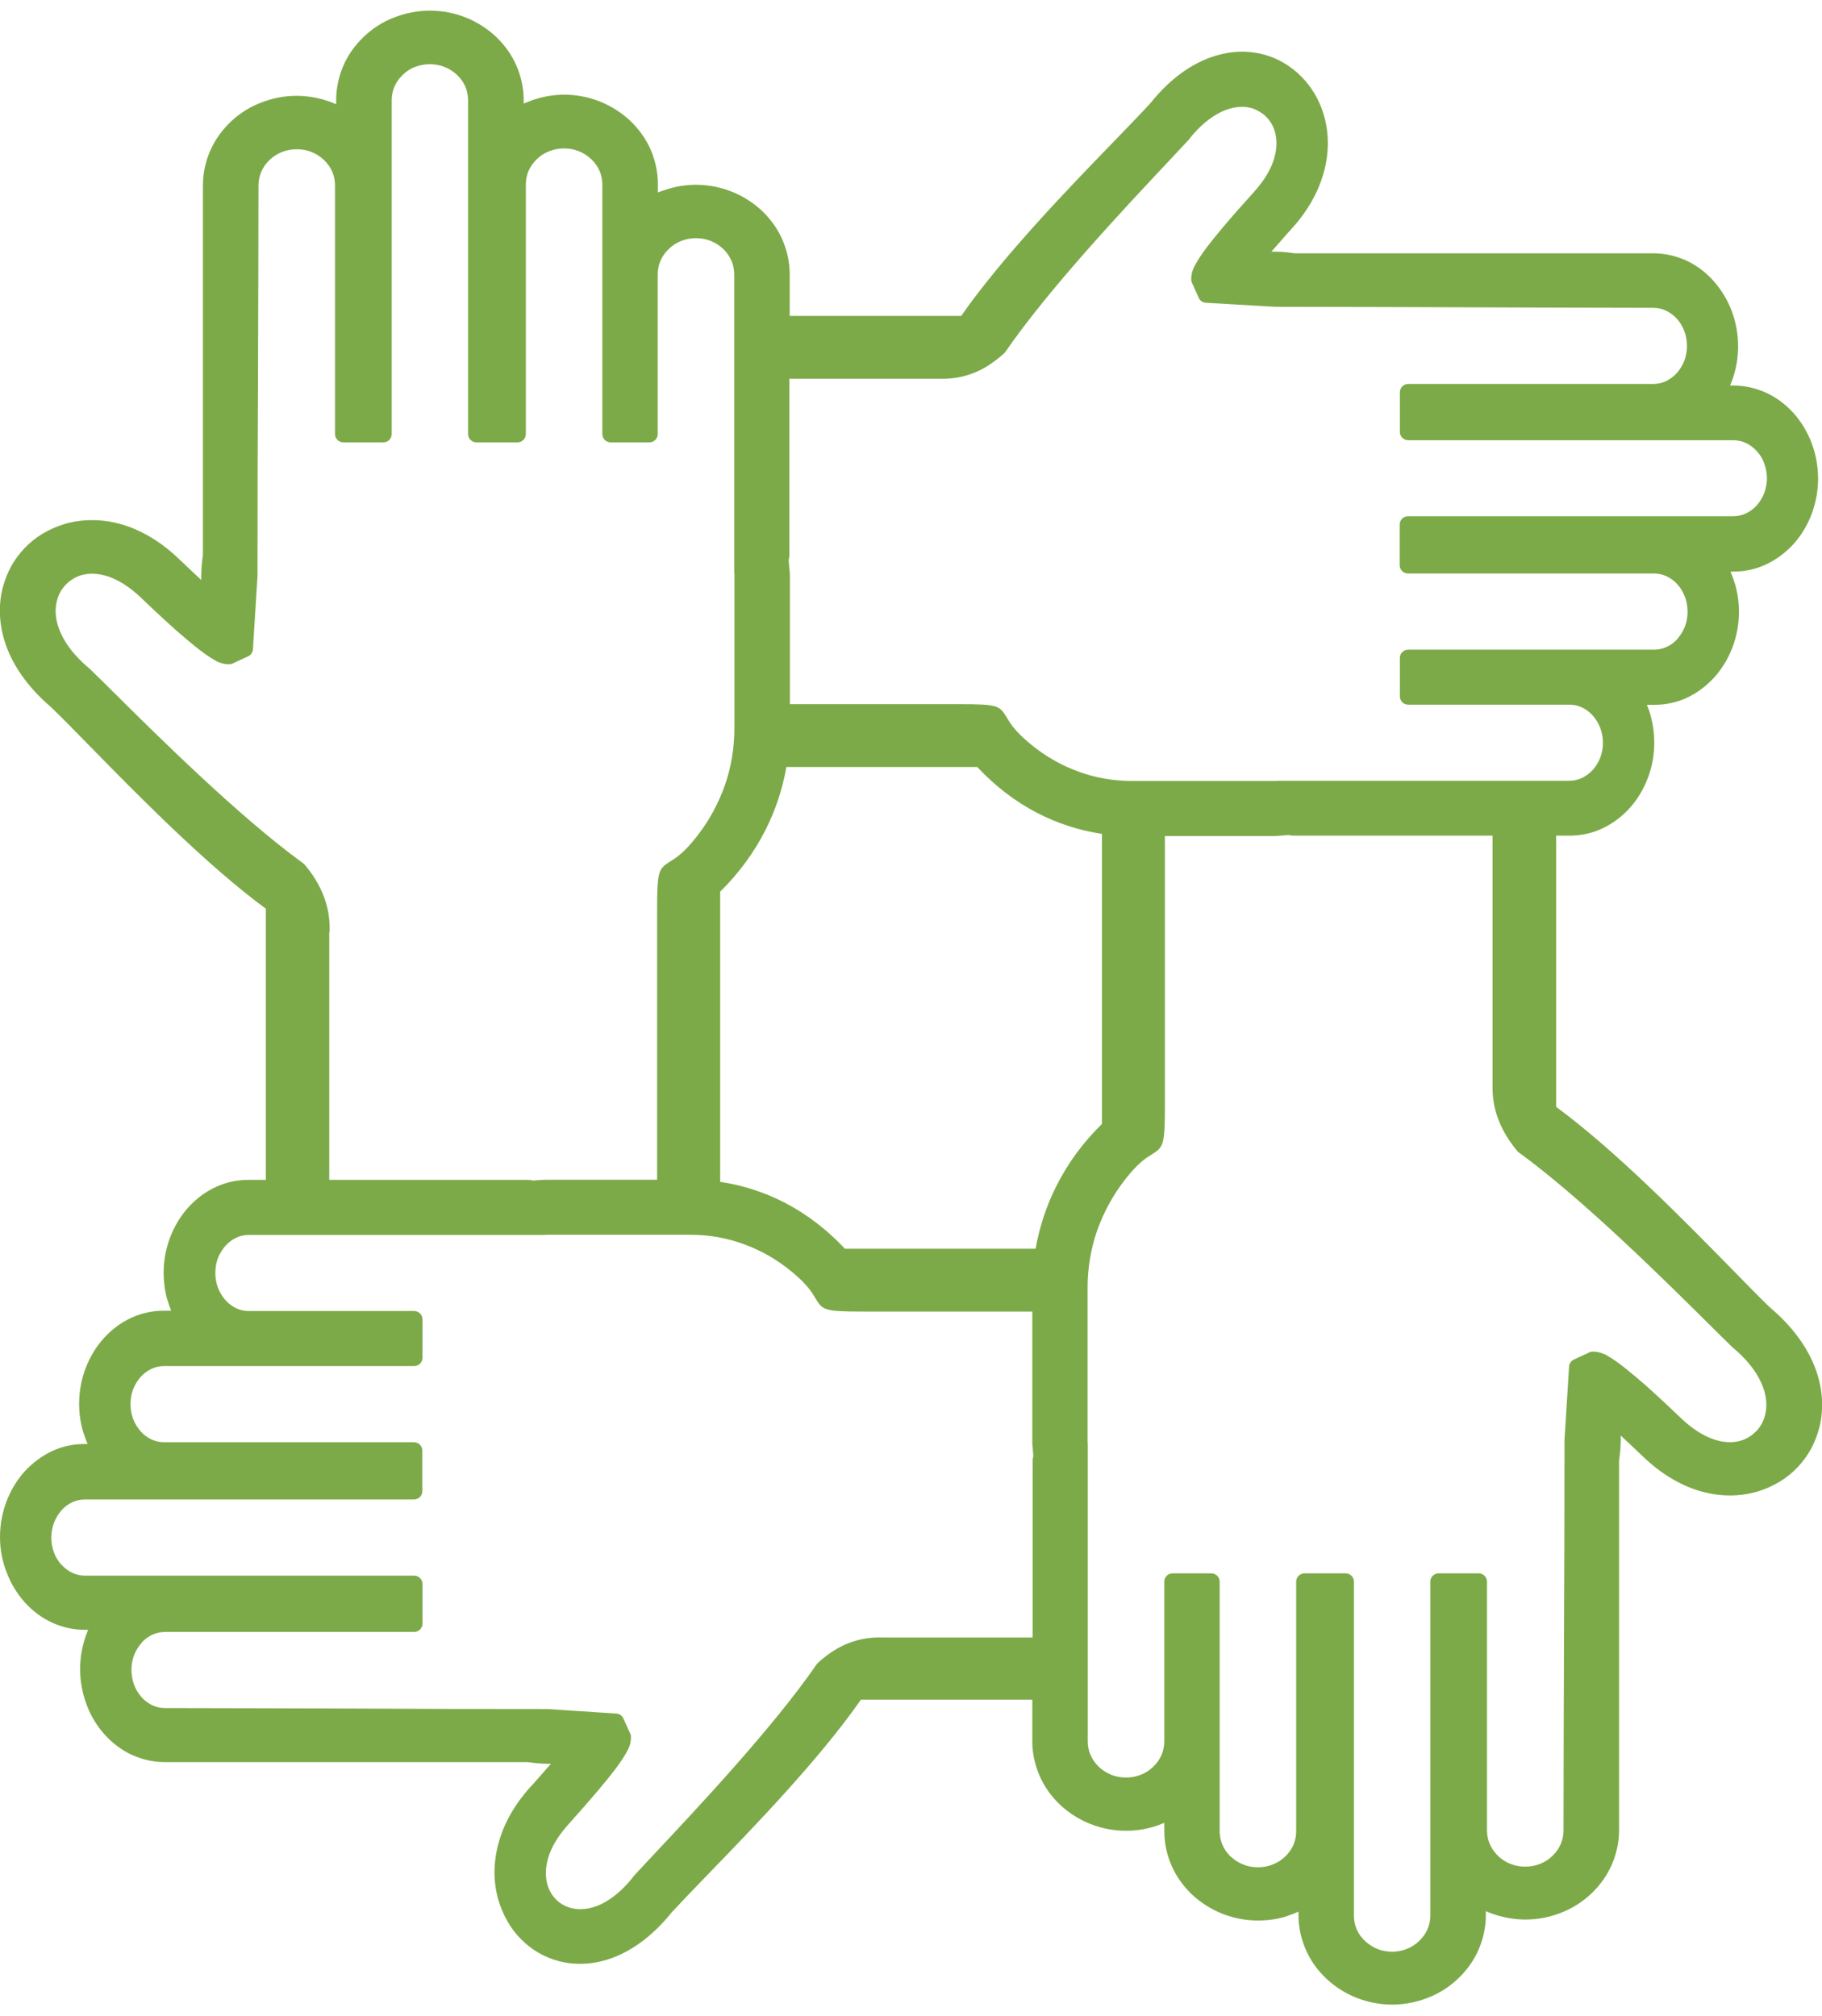 <?xml version="1.0" encoding="UTF-8"?>
<svg xmlns="http://www.w3.org/2000/svg" xmlns:xlink="http://www.w3.org/1999/xlink" width="160px" height="177px" viewBox="0 0 160 176" version="1.1">
<g id="surface1">
<path style=" stroke:none;fill-rule:nonzero;fill:rgb(49.02%,66.667%,28.235%);fill-opacity:1;" d="M 58.793 16.055 C 59.539 15.84 60.316 15.727 61.117 15.727 C 62.227 15.727 63.273 15.941 64.25 16.324 C 65.258 16.723 66.16 17.309 66.922 18.02 C 67.68 18.746 68.301 19.602 68.715 20.57 C 69.117 21.5 69.348 22.527 69.348 23.582 L 69.348 27.242 L 84.406 27.242 C 88.055 22.012 93.867 15.996 97.859 11.879 C 99.137 10.551 100.242 9.414 100.992 8.598 L 100.992 8.586 C 101.008 8.559 101.035 8.527 101.062 8.516 C 102.555 6.66 104.164 5.449 105.742 4.766 C 107.566 3.965 109.375 3.867 110.957 4.281 C 111.586 4.453 112.191 4.695 112.734 5.02 C 113.293 5.352 113.812 5.75 114.273 6.219 C 114.73 6.676 115.133 7.203 115.477 7.785 C 115.805 8.359 116.082 8.984 116.266 9.641 C 116.711 11.191 116.742 12.949 116.211 14.77 C 115.75 16.367 114.859 18.004 113.438 19.574 L 113.398 19.617 C 113.195 19.844 112.82 20.242 112.336 20.816 L 111.645 21.598 L 111.945 21.598 C 112.246 21.598 112.551 21.609 112.852 21.641 C 113.121 21.672 113.41 21.699 113.68 21.742 L 145.184 21.742 C 146.188 21.742 147.164 21.969 148.055 22.367 C 148.961 22.781 149.789 23.395 150.465 24.16 C 151.141 24.918 151.699 25.816 152.074 26.816 C 152.434 27.77 152.633 28.824 152.633 29.906 C 152.633 30.719 152.52 31.516 152.305 32.289 C 152.203 32.656 152.074 33.016 151.93 33.355 L 152.219 33.355 C 153.238 33.355 154.199 33.586 155.09 33.984 C 155.992 34.398 156.828 35.023 157.504 35.777 C 158.18 36.535 158.723 37.434 159.098 38.43 C 159.453 39.383 159.656 40.438 159.656 41.523 C 159.656 42.605 159.453 43.66 159.098 44.617 C 158.723 45.613 158.18 46.512 157.504 47.266 C 156.812 48.023 155.992 48.637 155.09 49.062 C 154.199 49.477 153.238 49.691 152.219 49.691 L 151.961 49.691 C 152.117 50.043 152.246 50.418 152.363 50.789 C 152.59 51.57 152.707 52.383 152.707 53.211 L 152.707 53.223 C 152.707 54.305 152.508 55.359 152.148 56.316 C 151.773 57.316 151.227 58.215 150.555 58.965 C 149.863 59.723 149.043 60.352 148.141 60.766 C 147.25 61.18 146.289 61.391 145.27 61.391 L 144.621 61.391 C 144.766 61.719 144.883 62.074 144.969 62.418 C 145.168 63.145 145.27 63.93 145.27 64.711 L 145.27 64.738 C 145.27 65.824 145.07 66.848 144.711 67.805 C 144.336 68.805 143.789 69.699 143.117 70.453 C 142.426 71.211 141.609 71.824 140.703 72.25 C 139.812 72.664 138.852 72.879 137.832 72.879 L 136.656 72.879 L 136.656 96.695 C 141.926 100.57 147.98 106.754 152.148 111.004 C 153.469 112.359 154.602 113.512 155.449 114.324 L 155.477 114.34 C 155.508 114.367 155.523 114.379 155.551 114.41 C 157.398 115.992 158.605 117.688 159.297 119.355 C 160.086 121.281 160.188 123.176 159.77 124.844 C 159.598 125.5 159.352 126.141 159.039 126.723 C 158.711 127.32 158.305 127.863 157.848 128.348 C 157.371 128.848 156.84 129.273 156.266 129.617 C 155.695 129.961 155.062 130.246 154.387 130.457 C 152.82 130.93 151.023 130.957 149.188 130.402 C 147.566 129.902 145.898 128.949 144.305 127.422 C 144.078 127.211 143.648 126.797 143.102 126.281 L 142.324 125.555 L 142.324 125.91 C 142.324 126.227 142.312 126.539 142.285 126.867 C 142.254 127.148 142.227 127.438 142.18 127.75 L 142.18 160.203 C 142.18 161.258 141.953 162.285 141.551 163.211 C 141.133 164.18 140.516 165.035 139.758 165.762 C 138.992 166.488 138.09 167.07 137.086 167.457 C 136.109 167.844 135.062 168.055 133.957 168.055 C 133.121 168.055 132.32 167.926 131.555 167.711 C 131.184 167.602 130.824 167.473 130.48 167.316 L 130.48 167.672 C 130.48 168.727 130.25 169.754 129.852 170.676 C 129.434 171.648 128.816 172.504 128.055 173.227 C 127.293 173.957 126.391 174.539 125.383 174.926 C 124.406 175.309 123.359 175.523 122.254 175.523 C 121.148 175.523 120.102 175.309 119.125 174.926 C 118.117 174.527 117.215 173.945 116.453 173.227 C 115.695 172.504 115.074 171.648 114.66 170.676 C 114.258 169.754 114.027 168.727 114.027 167.672 L 114.027 167.359 C 113.695 167.512 113.336 167.641 112.992 167.758 L 112.938 167.785 C 112.148 168.027 111.312 168.141 110.48 168.141 L 110.465 168.141 C 109.363 168.141 108.312 167.926 107.336 167.543 C 106.332 167.145 105.43 166.559 104.664 165.848 C 103.906 165.121 103.289 164.266 102.871 163.297 C 102.469 162.367 102.242 161.34 102.242 160.285 L 102.242 159.562 C 101.91 159.707 101.566 159.832 101.207 159.934 C 100.461 160.148 99.684 160.258 98.883 160.258 C 97.773 160.258 96.727 160.047 95.75 159.66 C 94.742 159.262 93.84 158.68 93.078 157.965 C 92.32 157.238 91.699 156.383 91.285 155.414 C 90.883 154.488 90.652 153.461 90.652 152.406 L 90.652 148.742 L 75.605 148.742 C 71.961 153.977 66.145 159.988 62.152 164.105 C 60.863 165.434 59.77 166.574 59.023 167.387 L 58.938 167.484 C 57.445 169.324 55.852 170.523 54.273 171.219 C 52.445 172.02 50.637 172.117 49.059 171.703 C 48.43 171.531 47.824 171.289 47.277 170.965 C 46.719 170.637 46.203 170.234 45.742 169.766 C 45.297 169.324 44.91 168.812 44.582 168.242 L 44.551 168.184 C 44.223 167.613 43.961 166.988 43.762 166.332 C 43.316 164.777 43.289 163.023 43.82 161.203 C 44.277 159.605 45.168 157.965 46.59 156.398 L 46.633 156.355 C 46.836 156.129 47.207 155.727 47.695 155.156 L 48.383 154.375 L 48.086 154.375 C 47.781 154.375 47.48 154.359 47.18 154.328 C 46.906 154.301 46.617 154.273 46.348 154.23 L 14.473 154.23 C 13.469 154.23 12.492 154.004 11.602 153.605 C 10.695 153.191 9.863 152.562 9.188 151.809 C 8.512 151.055 7.953 150.156 7.594 149.156 C 7.238 148.203 7.035 147.148 7.035 146.062 C 7.035 145.254 7.148 144.453 7.367 143.684 C 7.465 143.312 7.594 142.957 7.738 142.613 L 7.449 142.613 C 6.43 142.613 5.469 142.387 4.582 141.988 C 3.676 141.574 2.844 140.945 2.168 140.195 C 1.492 139.438 0.945 138.539 0.574 137.539 C 0.199 136.602 0 135.547 0 134.465 C 0 133.383 0.199 132.328 0.559 131.371 C 0.934 130.371 1.477 129.473 2.152 128.719 C 2.844 127.965 3.664 127.352 4.566 126.922 C 5.457 126.508 6.418 126.297 7.438 126.297 L 7.695 126.297 C 7.539 125.941 7.41 125.57 7.293 125.199 C 7.062 124.414 6.949 123.605 6.949 122.777 L 6.949 122.762 C 6.949 121.68 7.148 120.625 7.508 119.668 C 7.883 118.672 8.43 117.773 9.102 117.02 C 9.789 116.262 10.609 115.637 11.516 115.223 C 12.406 114.809 13.367 114.594 14.387 114.594 L 15.031 114.594 C 14.902 114.27 14.789 113.938 14.688 113.598 L 14.672 113.566 C 14.473 112.844 14.371 112.059 14.371 111.277 L 14.371 111.246 C 14.371 110.16 14.57 109.137 14.93 108.18 C 15.305 107.184 15.852 106.285 16.523 105.531 C 17.215 104.773 18.035 104.148 18.938 103.734 C 19.828 103.32 20.789 103.105 21.809 103.105 L 23.344 103.105 L 23.344 79.293 C 18.074 75.418 12.02 69.23 7.852 64.984 C 6.52 63.613 5.383 62.461 4.539 61.648 L 4.465 61.578 C 2.613 59.992 1.395 58.297 0.703 56.629 C -0.086 54.707 -0.188 52.809 0.23 51.141 C 0.402 50.484 0.648 49.844 0.961 49.262 C 1.289 48.664 1.695 48.121 2.152 47.637 C 2.629 47.141 3.16 46.711 3.734 46.367 C 4.305 46.023 4.938 45.742 5.613 45.527 C 7.18 45.059 8.977 45.031 10.812 45.582 C 12.434 46.086 14.102 47.039 15.695 48.562 C 15.922 48.777 16.352 49.191 16.898 49.703 L 17.676 50.43 L 17.676 50.074 C 17.676 49.762 17.688 49.445 17.715 49.121 C 17.746 48.836 17.773 48.547 17.82 48.238 L 17.82 15.77 C 17.82 14.715 18.047 13.688 18.449 12.762 C 18.867 11.793 19.484 10.938 20.242 10.211 C 21.008 9.48 21.91 8.898 22.914 8.516 C 23.891 8.129 24.938 7.914 26.043 7.914 C 26.879 7.914 27.68 8.043 28.445 8.258 C 28.816 8.371 29.176 8.5 29.52 8.656 L 29.52 8.289 C 29.52 7.234 29.75 6.207 30.148 5.277 C 30.566 4.309 31.184 3.453 31.945 2.727 C 32.707 2 33.609 1.414 34.617 1.031 C 35.594 0.648 36.656 0.434 37.758 0.434 C 38.867 0.434 39.914 0.648 40.891 1.031 C 41.895 1.43 42.801 2.016 43.559 2.727 C 44.32 3.453 44.938 4.309 45.355 5.277 C 45.758 6.207 45.988 7.234 45.988 8.289 L 45.988 8.598 C 46.348 8.441 46.707 8.301 47.078 8.188 C 47.867 7.945 48.699 7.816 49.535 7.816 L 49.547 7.816 C 50.652 7.816 51.699 8.027 52.68 8.414 C 53.68 8.812 54.586 9.398 55.348 10.109 C 56.109 10.84 56.727 11.695 57.145 12.66 C 57.543 13.59 57.773 14.613 57.773 15.668 L 57.773 16.395 C 58.09 16.281 58.434 16.156 58.793 16.055 Z M 28.914 81.332 L 28.914 103.105 L 46.32 103.105 C 46.43 103.105 46.547 103.121 46.664 103.137 C 46.719 103.148 46.777 103.148 46.82 103.164 C 46.992 103.148 47.18 103.137 47.367 103.121 C 47.609 103.105 47.852 103.094 48.07 103.094 L 57.703 103.094 L 57.703 79.547 C 57.703 75.871 57.82 75.801 58.922 75.102 C 59.383 74.816 60.102 74.359 61.223 72.906 C 62.27 71.57 63.086 70.055 63.664 68.434 C 64.207 66.863 64.492 65.184 64.492 63.441 L 64.492 50.059 C 64.492 49.945 64.492 49.844 64.477 49.734 L 64.477 23.594 C 64.477 23.18 64.395 22.781 64.25 22.422 L 64.234 22.395 C 64.062 22.012 63.82 21.656 63.504 21.355 C 63.203 21.07 62.844 20.828 62.441 20.672 L 62.414 20.656 C 62.023 20.5 61.578 20.414 61.117 20.414 C 60.66 20.414 60.23 20.5 59.828 20.656 C 59.414 20.816 59.039 21.059 58.738 21.355 C 58.422 21.656 58.18 21.996 58.004 22.383 C 57.848 22.754 57.758 23.152 57.758 23.582 L 57.758 37.617 C 57.758 38.02 57.43 38.344 57.027 38.344 L 53.625 38.344 C 53.223 38.344 52.895 38.02 52.895 37.617 L 52.895 15.699 C 52.895 15.27 52.805 14.871 52.648 14.5 C 52.477 14.113 52.23 13.758 51.914 13.473 C 51.602 13.176 51.242 12.934 50.824 12.777 C 50.438 12.617 49.992 12.535 49.535 12.535 C 49.074 12.535 48.645 12.617 48.242 12.777 C 47.824 12.934 47.449 13.176 47.148 13.473 C 46.836 13.773 46.59 14.113 46.418 14.5 C 46.258 14.871 46.176 15.27 46.176 15.699 L 46.176 37.617 C 46.176 38.02 45.844 38.344 45.441 38.344 L 41.836 38.344 C 41.434 38.344 41.105 38.02 41.105 37.617 L 41.105 8.301 C 41.105 7.887 41.02 7.488 40.875 7.129 L 40.863 7.102 C 40.691 6.719 40.445 6.363 40.129 6.074 C 39.812 5.777 39.441 5.535 39.039 5.379 C 38.648 5.223 38.207 5.137 37.746 5.137 C 37.301 5.137 36.867 5.223 36.496 5.363 L 36.469 5.363 C 36.055 5.523 35.68 5.766 35.379 6.062 C 35.062 6.363 34.816 6.703 34.645 7.09 C 34.488 7.461 34.398 7.859 34.398 8.289 L 34.398 37.617 C 34.398 38.02 34.07 38.344 33.668 38.344 L 30.148 38.344 C 29.75 38.344 29.418 38.02 29.418 37.617 L 29.418 15.77 C 29.418 15.34 29.332 14.941 29.176 14.57 C 29.004 14.184 28.742 13.832 28.445 13.543 C 28.125 13.246 27.77 13.004 27.352 12.848 C 26.961 12.688 26.52 12.605 26.059 12.605 C 25.602 12.605 25.168 12.688 24.766 12.848 C 24.367 13.004 24.008 13.23 23.703 13.516 L 23.676 13.543 C 23.359 13.844 23.117 14.184 22.945 14.586 C 22.785 14.957 22.699 15.355 22.699 15.781 C 22.699 21.086 22.672 27.027 22.656 32.957 C 22.629 38.188 22.613 43.402 22.613 50.074 L 22.211 56.516 C 22.195 56.773 22.039 57.016 21.793 57.129 L 20.504 57.727 C 20.387 57.785 20.273 57.828 20.129 57.828 C 19.898 57.828 19.668 57.801 19.441 57.727 C 19.211 57.656 18.992 57.57 18.809 57.441 C 18.379 57.199 17.832 56.816 17.258 56.359 C 16.656 55.875 16.039 55.348 15.434 54.82 C 14.156 53.68 12.82 52.41 12.32 51.926 C 11.371 51.031 10.438 50.457 9.574 50.145 C 8.656 49.832 7.809 49.805 7.105 50.016 C 6.863 50.09 6.617 50.203 6.391 50.348 C 6.16 50.484 5.961 50.645 5.773 50.844 C 5.586 51.031 5.43 51.258 5.297 51.484 C 5.168 51.727 5.07 51.984 4.996 52.258 C 4.781 53.098 4.867 54.078 5.355 55.133 C 5.801 56.105 6.562 57.102 7.727 58.098 L 7.781 58.141 L 7.914 58.254 L 7.996 58.34 C 8.473 58.797 9.133 59.453 9.965 60.277 C 13.812 64.098 21.02 71.238 26.562 75.258 C 26.617 75.301 26.676 75.344 26.734 75.402 C 27.121 75.844 27.449 76.312 27.754 76.812 C 28.055 77.312 28.301 77.836 28.5 78.379 C 28.656 78.852 28.789 79.32 28.859 79.82 C 28.93 80.289 28.961 80.789 28.945 81.316 Z M 63.242 77.797 L 63.242 103.277 C 65.258 103.578 67.164 104.203 68.93 105.117 C 70.883 106.129 72.664 107.512 74.199 109.152 L 90.941 109.152 C 91.285 107.211 91.902 105.348 92.777 103.621 C 93.797 101.598 95.148 99.773 96.77 98.191 L 96.77 72.723 C 94.758 72.422 92.852 71.797 91.086 70.883 C 89.117 69.871 87.352 68.488 85.816 66.848 L 69.059 66.848 C 68.715 68.789 68.098 70.652 67.223 72.379 C 66.215 74.375 64.852 76.215 63.242 77.797 Z M 90.652 125.941 L 90.652 114.668 L 75.805 114.668 C 72.305 114.668 72.246 114.551 71.57 113.441 C 71.301 112.984 70.883 112.285 69.52 111.16 C 68.258 110.121 66.852 109.305 65.328 108.754 C 63.863 108.211 62.285 107.926 60.66 107.926 L 48.07 107.926 C 47.969 107.926 47.867 107.926 47.754 107.941 L 21.836 107.941 C 21.449 107.941 21.09 108.023 20.746 108.18 C 20.387 108.352 20.07 108.594 19.801 108.891 C 19.523 109.207 19.297 109.578 19.137 109.977 C 18.992 110.375 18.91 110.801 18.91 111.277 C 18.91 111.73 18.992 112.172 19.137 112.574 C 19.297 112.984 19.523 113.355 19.801 113.668 C 20.07 113.969 20.387 114.211 20.746 114.379 C 21.078 114.539 21.449 114.621 21.836 114.621 L 36.367 114.621 C 36.77 114.621 37.102 114.953 37.102 115.352 L 37.102 118.73 C 37.102 119.129 36.77 119.453 36.367 119.453 L 14.398 119.453 C 14.012 119.453 13.652 119.539 13.309 119.695 C 12.949 119.867 12.617 120.109 12.348 120.41 C 12.074 120.723 11.844 121.094 11.688 121.496 C 11.543 121.895 11.457 122.32 11.457 122.789 C 11.457 123.246 11.543 123.688 11.688 124.086 C 11.844 124.5 12.074 124.871 12.348 125.184 C 12.617 125.484 12.938 125.727 13.309 125.898 C 13.641 126.055 14.012 126.141 14.398 126.141 L 36.352 126.141 C 36.758 126.141 37.086 126.469 37.086 126.867 L 37.086 130.445 C 37.086 130.844 36.758 131.168 36.352 131.168 L 7.438 131.168 C 7.051 131.168 6.691 131.258 6.348 131.41 C 5.988 131.582 5.656 131.824 5.398 132.125 C 5.125 132.438 4.898 132.809 4.738 133.223 C 4.594 133.621 4.508 134.051 4.508 134.52 C 4.508 134.988 4.594 135.418 4.738 135.816 C 4.883 136.215 5.098 136.574 5.367 136.871 L 5.398 136.898 C 5.672 137.199 6 137.441 6.359 137.613 C 6.691 137.77 7.062 137.855 7.449 137.855 L 36.367 137.855 C 36.77 137.855 37.102 138.184 37.102 138.582 L 37.102 142.074 C 37.102 142.473 36.77 142.801 36.367 142.801 L 14.473 142.801 C 14.086 142.801 13.727 142.887 13.383 143.043 C 13.039 143.199 12.723 143.43 12.461 143.711 L 12.434 143.758 C 12.16 144.07 11.93 144.441 11.773 144.84 C 11.629 145.238 11.543 145.664 11.543 146.137 C 11.543 146.594 11.629 147.035 11.773 147.434 C 11.93 147.848 12.148 148.219 12.434 148.531 C 12.691 148.828 13.008 149.059 13.352 149.227 L 13.383 149.242 C 13.711 149.398 14.086 149.484 14.473 149.484 C 19.441 149.484 25.367 149.516 31.301 149.527 C 36.523 149.559 41.754 149.57 48.07 149.57 L 54.129 149.969 C 54.387 149.984 54.633 150.141 54.742 150.398 L 55.32 151.68 C 55.379 151.777 55.406 151.895 55.406 152.023 C 55.406 152.25 55.379 152.48 55.32 152.691 C 55.262 152.891 55.176 153.09 55.062 153.289 C 54.832 153.734 54.461 154.273 54.027 154.859 C 53.609 155.398 53.109 156.027 52.562 156.668 C 51.5 157.922 50.367 159.191 49.895 159.719 L 49.852 159.777 C 49.004 160.715 48.457 161.645 48.184 162.5 C 47.883 163.422 47.867 164.266 48.07 164.977 C 48.141 165.234 48.242 165.477 48.371 165.691 C 48.5 165.918 48.656 166.117 48.844 166.305 C 49.016 166.488 49.219 166.629 49.445 166.758 C 49.664 166.887 49.906 166.988 50.148 167.043 C 50.914 167.242 51.832 167.16 52.793 166.703 C 53.68 166.277 54.633 165.52 55.551 164.379 L 55.594 164.305 L 55.707 164.18 L 55.805 164.066 C 56.297 163.539 56.883 162.91 57.602 162.141 C 61.191 158.32 67.914 151.164 71.699 145.664 C 71.742 145.605 71.789 145.551 71.844 145.496 C 72.262 145.125 72.707 144.766 73.18 144.469 C 73.652 144.168 74.141 143.91 74.672 143.727 C 75.117 143.57 75.562 143.441 76.055 143.371 C 76.512 143.297 76.984 143.27 77.473 143.285 L 90.68 143.285 L 90.68 127.852 C 90.68 127.734 90.695 127.621 90.711 127.508 C 90.727 127.453 90.742 127.379 90.742 127.32 C 90.727 127.137 90.695 126.938 90.695 126.723 C 90.652 126.41 90.652 126.168 90.652 125.941 Z M 69.363 50.059 L 69.363 61.332 L 84.207 61.332 C 87.711 61.332 87.77 61.449 88.445 62.559 C 88.715 63.016 89.133 63.715 90.496 64.84 C 91.758 65.879 93.164 66.695 94.688 67.246 C 96.152 67.789 97.73 68.074 99.352 68.074 L 111.945 68.074 C 112.047 68.074 112.148 68.074 112.262 68.059 L 137.82 68.059 C 138.207 68.059 138.566 67.977 138.91 67.82 C 139.27 67.648 139.586 67.406 139.871 67.109 C 140.145 66.793 140.371 66.422 140.531 66.023 C 140.676 65.625 140.762 65.199 140.762 64.723 C 140.762 64.27 140.676 63.828 140.531 63.426 C 140.371 63.016 140.145 62.645 139.871 62.332 C 139.598 62.031 139.281 61.789 138.922 61.621 C 138.594 61.461 138.219 61.379 137.832 61.379 L 123.664 61.379 C 123.258 61.379 122.93 61.047 122.93 60.648 L 122.93 57.27 C 122.93 56.871 123.258 56.547 123.664 56.547 L 145.27 56.547 C 145.656 56.547 146.016 56.461 146.359 56.305 C 146.707 56.145 147.023 55.918 147.277 55.633 L 147.309 55.59 C 147.582 55.277 147.809 54.906 147.969 54.504 C 148.113 54.105 148.195 53.68 148.195 53.211 C 148.195 52.754 148.113 52.312 147.969 51.914 C 147.809 51.5 147.582 51.129 147.309 50.816 C 147.035 50.516 146.719 50.273 146.348 50.102 C 146.016 49.945 145.645 49.859 145.258 49.859 L 123.648 49.859 C 123.242 49.859 122.914 49.531 122.914 49.133 L 122.914 45.555 C 122.914 45.156 123.242 44.832 123.648 44.832 L 152.219 44.832 C 152.605 44.832 152.965 44.742 153.309 44.59 C 153.668 44.418 154 44.176 154.273 43.875 C 154.543 43.562 154.773 43.191 154.93 42.789 C 155.074 42.391 155.164 41.965 155.164 41.496 C 155.164 41.039 155.074 40.598 154.93 40.199 C 154.789 39.797 154.57 39.441 154.301 39.145 L 154.273 39.113 C 154 38.812 153.668 38.57 153.324 38.402 C 152.992 38.246 152.617 38.156 152.23 38.156 L 123.664 38.156 C 123.258 38.156 122.93 37.832 122.93 37.434 L 122.93 33.941 C 122.93 33.543 123.258 33.215 123.664 33.215 L 145.195 33.215 C 145.586 33.215 145.945 33.129 146.289 32.973 C 146.648 32.801 146.977 32.559 147.25 32.258 C 147.523 31.945 147.754 31.574 147.914 31.176 C 148.055 30.777 148.141 30.348 148.141 29.879 C 148.141 29.422 148.055 28.98 147.914 28.582 C 147.754 28.168 147.539 27.797 147.25 27.484 C 146.977 27.188 146.648 26.941 146.289 26.773 C 145.961 26.613 145.586 26.531 145.195 26.531 C 140.23 26.531 134.387 26.5 128.555 26.484 C 123.414 26.473 118.277 26.441 111.977 26.441 L 105.887 26.086 C 105.629 26.07 105.383 25.918 105.27 25.66 L 104.695 24.375 C 104.637 24.277 104.609 24.16 104.609 24.035 C 104.609 23.809 104.637 23.582 104.695 23.367 C 104.754 23.168 104.836 22.969 104.953 22.766 C 105.184 22.324 105.555 21.781 105.988 21.199 C 106.402 20.656 106.906 20.031 107.449 19.391 C 108.5 18.148 109.633 16.895 110.121 16.355 L 110.18 16.281 C 111.023 15.34 111.57 14.414 111.844 13.559 C 112.148 12.633 112.16 11.793 111.961 11.082 C 111.887 10.824 111.789 10.578 111.66 10.367 C 111.527 10.137 111.371 9.938 111.184 9.754 C 111.012 9.57 110.812 9.426 110.582 9.297 C 110.367 9.156 110.121 9.055 109.879 8.984 C 109.117 8.785 108.195 8.867 107.238 9.328 C 106.348 9.754 105.398 10.508 104.477 11.648 L 104.438 11.723 L 104.32 11.848 L 104.195 11.977 C 103.703 12.504 103.117 13.133 102.398 13.902 C 98.809 17.723 92.086 24.875 88.301 30.379 C 88.258 30.434 88.211 30.492 88.156 30.547 C 87.738 30.918 87.293 31.262 86.82 31.574 C 86.348 31.875 85.859 32.129 85.328 32.316 C 84.883 32.473 84.438 32.602 83.945 32.672 C 83.488 32.742 83.016 32.773 82.527 32.758 L 69.32 32.758 L 69.32 48.195 C 69.32 48.305 69.305 48.422 69.289 48.535 C 69.273 48.59 69.258 48.664 69.258 48.719 C 69.273 48.906 69.305 49.105 69.305 49.32 C 69.348 49.59 69.363 49.832 69.363 50.059 Z M 111.93 72.906 L 102.297 72.906 L 102.297 96.465 C 102.297 100.141 102.18 100.215 101.078 100.914 C 100.617 101.195 99.898 101.652 98.777 103.105 C 97.73 104.445 96.914 105.961 96.336 107.582 C 95.793 109.152 95.508 110.832 95.508 112.574 L 95.508 125.957 C 95.508 126.066 95.508 126.168 95.523 126.281 L 95.523 152.418 C 95.523 152.832 95.605 153.219 95.75 153.578 L 95.766 153.605 C 95.938 153.988 96.18 154.344 96.496 154.645 C 96.812 154.941 97.184 155.184 97.586 155.344 C 97.977 155.5 98.422 155.586 98.883 155.586 C 99.34 155.586 99.77 155.5 100.172 155.344 C 100.586 155.184 100.961 154.941 101.262 154.645 C 101.578 154.344 101.82 154.004 101.996 153.617 C 102.152 153.246 102.242 152.848 102.242 152.418 L 102.242 138.383 C 102.242 137.98 102.57 137.656 102.973 137.656 L 106.375 137.656 C 106.777 137.656 107.105 137.98 107.105 138.383 L 107.105 160.301 C 107.105 160.73 107.195 161.129 107.352 161.5 C 107.508 161.871 107.754 162.211 108.039 162.5 L 108.086 162.527 C 108.383 162.809 108.742 163.051 109.148 163.211 L 109.176 163.223 C 109.562 163.383 110.008 163.465 110.465 163.465 C 110.926 163.465 111.355 163.383 111.758 163.223 C 112.176 163.066 112.535 162.824 112.852 162.527 C 113.164 162.227 113.41 161.887 113.582 161.5 C 113.742 161.129 113.824 160.73 113.824 160.301 L 113.824 138.383 C 113.824 137.98 114.156 137.656 114.559 137.656 L 118.164 137.656 C 118.566 137.656 118.895 137.98 118.895 138.383 L 118.895 167.711 C 118.895 168.141 118.98 168.539 119.137 168.91 C 119.309 169.297 119.555 169.652 119.871 169.938 C 120.188 170.234 120.559 170.477 120.961 170.637 C 121.352 170.793 121.793 170.879 122.254 170.879 C 122.699 170.879 123.133 170.793 123.504 170.648 L 123.531 170.637 C 123.945 170.477 124.32 170.234 124.621 169.938 C 124.938 169.637 125.184 169.297 125.355 168.91 C 125.512 168.539 125.602 168.141 125.602 167.711 L 125.602 138.383 C 125.602 137.98 125.93 137.656 126.332 137.656 L 129.852 137.656 C 130.25 137.656 130.582 137.98 130.582 138.383 L 130.582 160.23 C 130.582 160.66 130.668 161.059 130.824 161.43 C 130.996 161.816 131.242 162.168 131.555 162.469 C 131.875 162.77 132.23 163.012 132.648 163.168 C 133.039 163.324 133.48 163.41 133.941 163.41 C 134.398 163.41 134.832 163.324 135.234 163.168 C 135.648 163.012 136.008 162.77 136.324 162.469 C 136.641 162.168 136.883 161.828 137.055 161.43 C 137.215 161.059 137.301 160.66 137.301 160.23 C 137.301 154.93 137.328 148.984 137.344 143.055 C 137.371 137.828 137.387 132.609 137.387 125.941 L 137.789 119.496 C 137.805 119.242 137.961 119 138.207 118.883 L 139.496 118.289 C 139.613 118.227 139.727 118.188 139.871 118.188 C 140.102 118.188 140.332 118.215 140.559 118.289 C 140.789 118.359 141.008 118.441 141.191 118.57 C 141.621 118.812 142.168 119.199 142.742 119.656 C 143.344 120.137 143.961 120.668 144.566 121.191 C 145.844 122.336 147.18 123.605 147.68 124.086 C 148.629 124.984 149.562 125.555 150.426 125.867 C 151.344 126.195 152.191 126.211 152.895 125.996 C 153.137 125.926 153.383 125.812 153.609 125.668 C 153.84 125.527 154.039 125.355 154.227 125.172 C 154.414 124.984 154.57 124.758 154.703 124.527 C 154.832 124.289 154.93 124.031 155.004 123.758 C 155.219 122.918 155.133 121.938 154.645 120.883 C 154.199 119.91 153.438 118.914 152.273 117.918 L 152.219 117.875 L 152.086 117.758 L 152.004 117.676 C 151.527 117.219 150.867 116.562 150.051 115.75 C 146.203 111.93 138.992 104.789 133.453 100.754 C 133.398 100.715 133.336 100.672 133.281 100.613 C 132.906 100.172 132.562 99.699 132.262 99.203 C 131.961 98.703 131.715 98.176 131.516 97.633 C 131.355 97.164 131.227 96.695 131.156 96.195 C 131.086 95.723 131.055 95.227 131.07 94.699 L 131.07 72.879 L 113.668 72.879 C 113.555 72.879 113.438 72.863 113.324 72.852 C 113.266 72.836 113.211 72.836 113.164 72.82 C 112.992 72.836 112.82 72.852 112.633 72.863 L 112.617 72.863 C 112.391 72.895 112.16 72.906 111.93 72.906 Z M 111.93 72.906 "/>
</g>
</svg>
